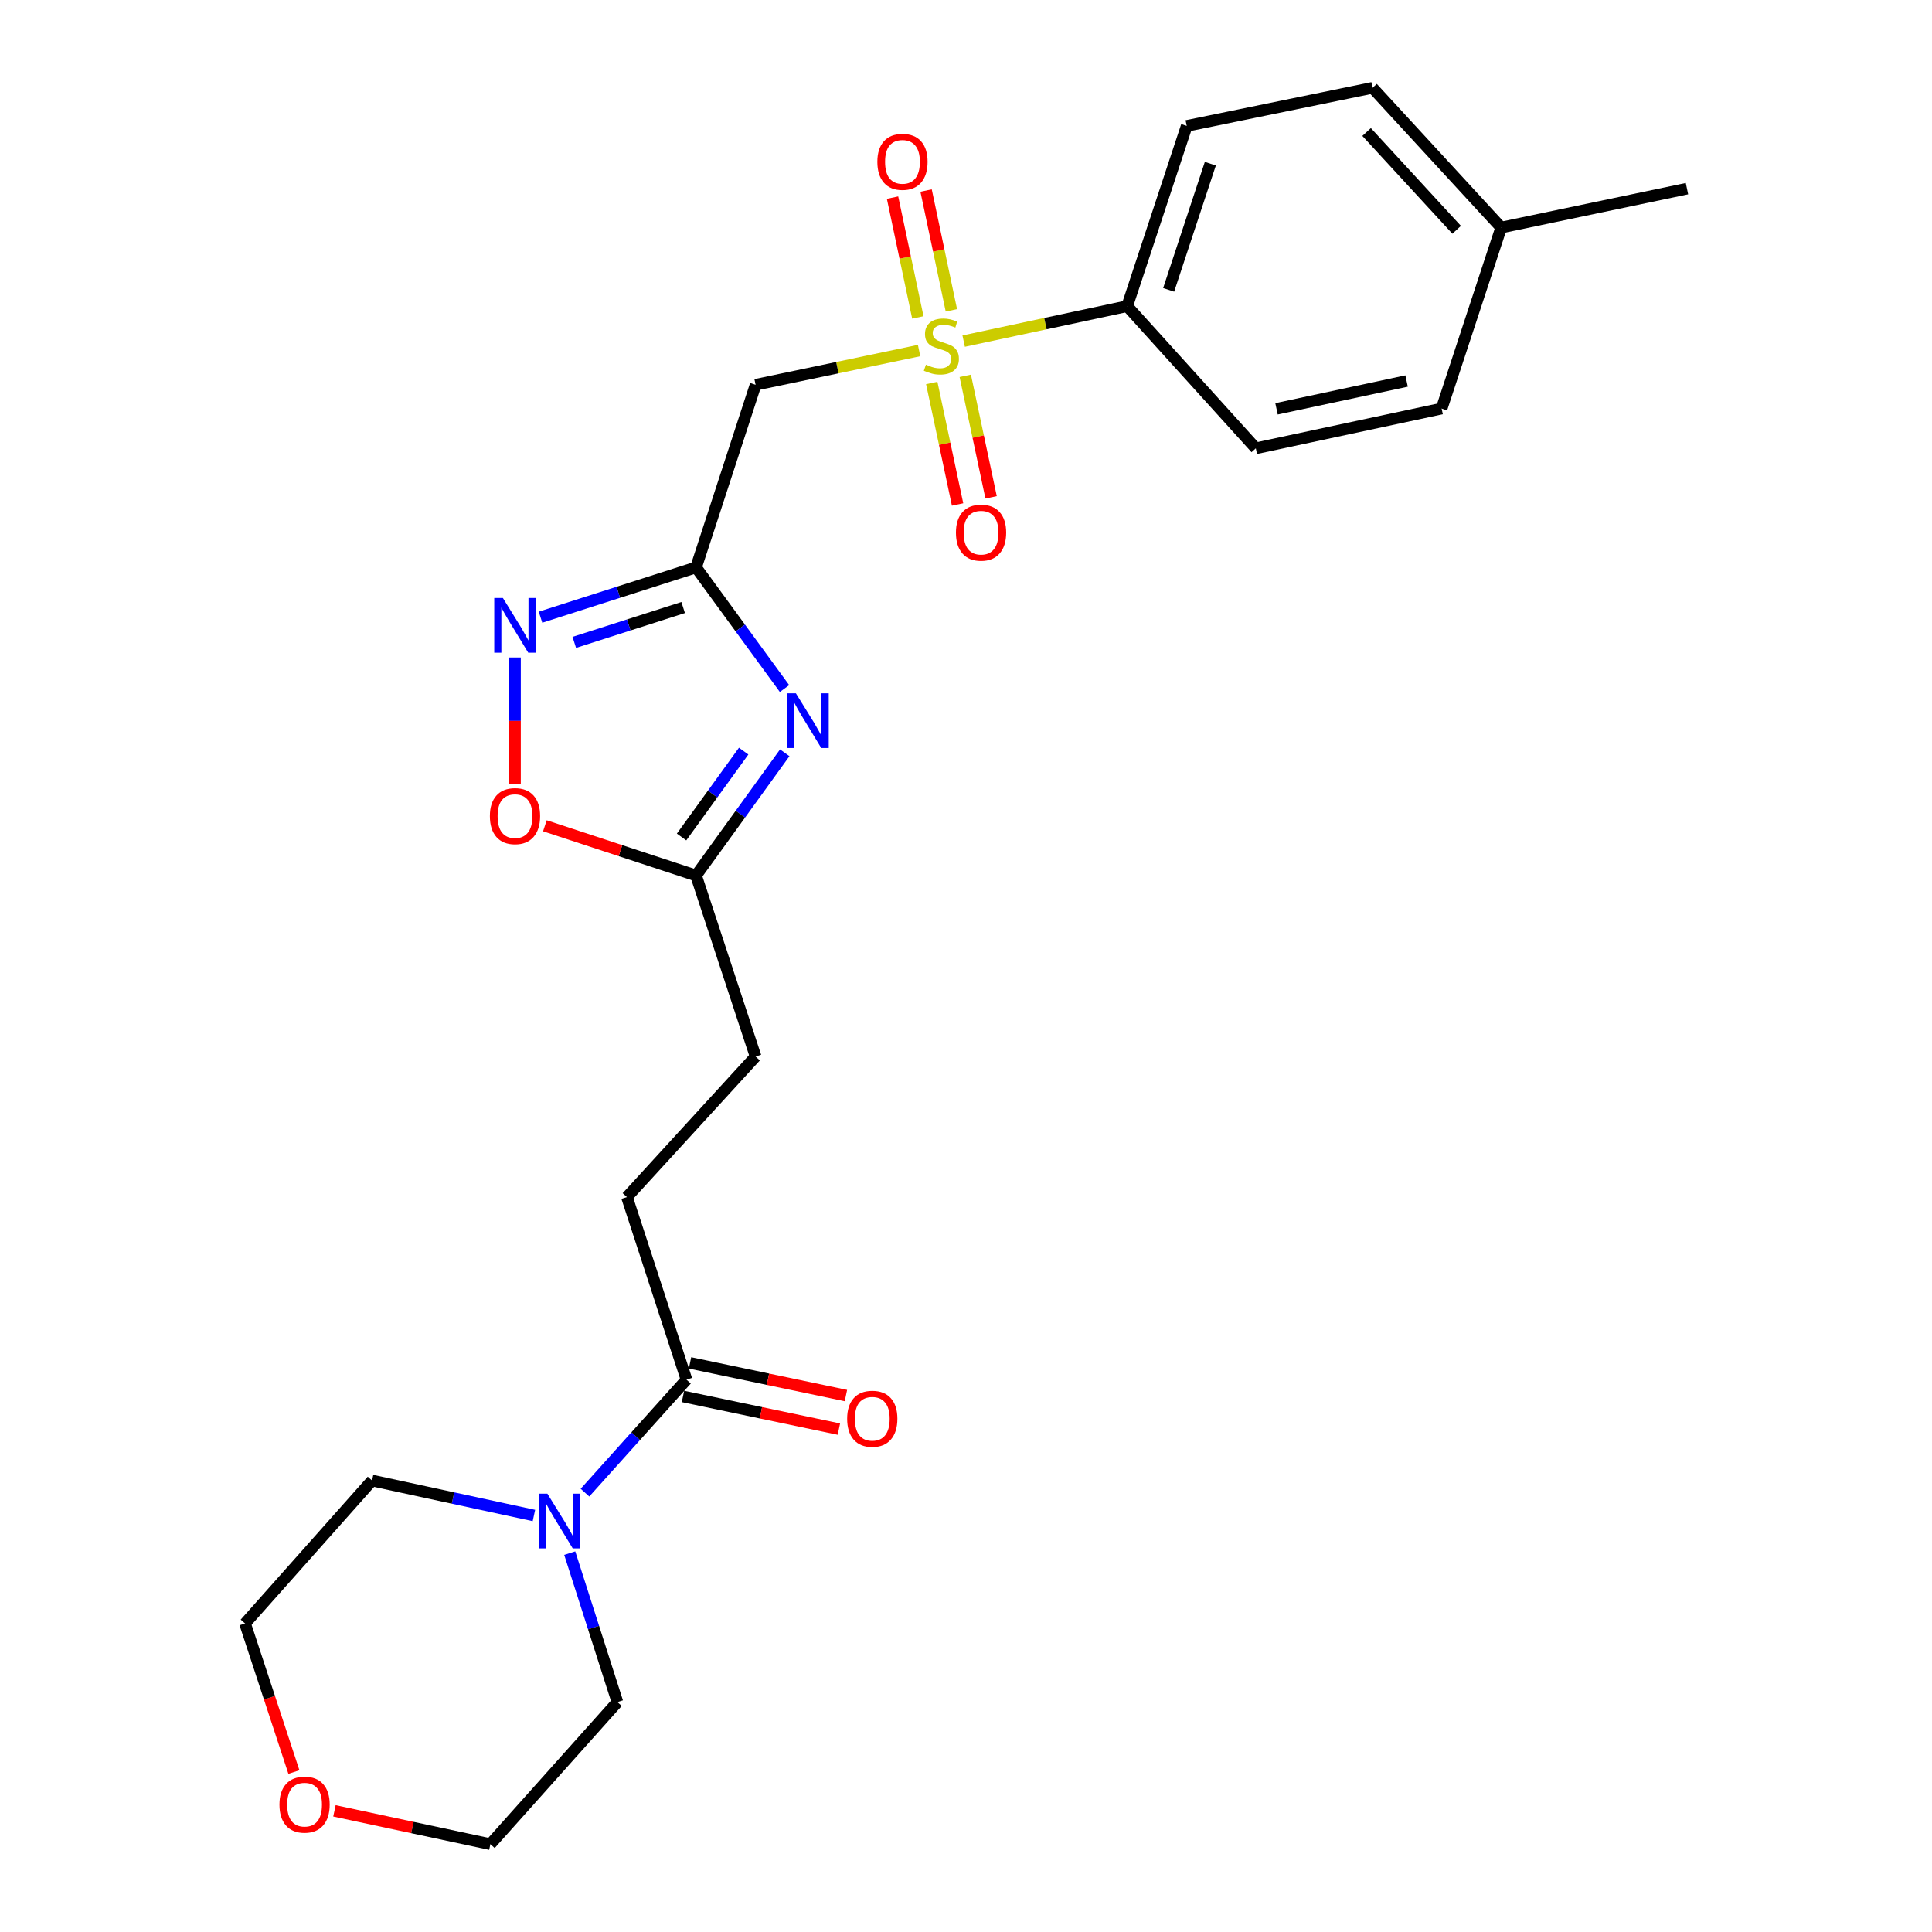 <?xml version='1.0' encoding='iso-8859-1'?>
<svg version='1.1' baseProfile='full'
              xmlns='http://www.w3.org/2000/svg'
                      xmlns:rdkit='http://www.rdkit.org/xml'
                      xmlns:xlink='http://www.w3.org/1999/xlink'
                  xml:space='preserve'
width='1000px' height='1000px' viewBox='0 0 1000 1000'>
<!-- END OF HEADER -->
<rect style='opacity:1.0;fill:#FFFFFF;stroke:none' width='1000' height='1000' x='0' y='0'> </rect>
<path class='bond-2' d='M 475.72,181.444 L 433.408,190.304' style='fill:none;fill-rule:evenodd;stroke:#CCCC00;stroke-width:6px;stroke-linecap:butt;stroke-linejoin:miter;stroke-opacity:1' />
<path class='bond-2' d='M 433.408,190.304 L 391.097,199.164' style='fill:none;fill-rule:evenodd;stroke:#000000;stroke-width:6px;stroke-linecap:butt;stroke-linejoin:miter;stroke-opacity:1' />
<path class='bond-8' d='M 498.794,176.561 L 541.109,167.514' style='fill:none;fill-rule:evenodd;stroke:#CCCC00;stroke-width:6px;stroke-linecap:butt;stroke-linejoin:miter;stroke-opacity:1' />
<path class='bond-8' d='M 541.109,167.514 L 583.424,158.467' style='fill:none;fill-rule:evenodd;stroke:#000000;stroke-width:6px;stroke-linecap:butt;stroke-linejoin:miter;stroke-opacity:1' />
<path class='bond-9' d='M 492.439,160.639 L 485.89,129.628' style='fill:none;fill-rule:evenodd;stroke:#CCCC00;stroke-width:6px;stroke-linecap:butt;stroke-linejoin:miter;stroke-opacity:1' />
<path class='bond-9' d='M 485.89,129.628 L 479.341,98.618' style='fill:none;fill-rule:evenodd;stroke:#FF0000;stroke-width:6px;stroke-linecap:butt;stroke-linejoin:miter;stroke-opacity:1' />
<path class='bond-9' d='M 475.08,164.304 L 468.531,133.294' style='fill:none;fill-rule:evenodd;stroke:#CCCC00;stroke-width:6px;stroke-linecap:butt;stroke-linejoin:miter;stroke-opacity:1' />
<path class='bond-9' d='M 468.531,133.294 L 461.982,102.284' style='fill:none;fill-rule:evenodd;stroke:#FF0000;stroke-width:6px;stroke-linecap:butt;stroke-linejoin:miter;stroke-opacity:1' />
<path class='bond-10' d='M 482.269,198.222 L 488.956,229.666' style='fill:none;fill-rule:evenodd;stroke:#CCCC00;stroke-width:6px;stroke-linecap:butt;stroke-linejoin:miter;stroke-opacity:1' />
<path class='bond-10' d='M 488.956,229.666 L 495.644,261.11' style='fill:none;fill-rule:evenodd;stroke:#FF0000;stroke-width:6px;stroke-linecap:butt;stroke-linejoin:miter;stroke-opacity:1' />
<path class='bond-10' d='M 499.622,194.531 L 506.309,225.975' style='fill:none;fill-rule:evenodd;stroke:#CCCC00;stroke-width:6px;stroke-linecap:butt;stroke-linejoin:miter;stroke-opacity:1' />
<path class='bond-10' d='M 506.309,225.975 L 512.997,257.42' style='fill:none;fill-rule:evenodd;stroke:#FF0000;stroke-width:6px;stroke-linecap:butt;stroke-linejoin:miter;stroke-opacity:1' />
<path class='bond-0' d='M 360.266,293.687 L 391.097,199.164' style='fill:none;fill-rule:evenodd;stroke:#000000;stroke-width:6px;stroke-linecap:butt;stroke-linejoin:miter;stroke-opacity:1' />
<path class='bond-1' d='M 360.266,293.687 L 383.17,325.041' style='fill:none;fill-rule:evenodd;stroke:#000000;stroke-width:6px;stroke-linecap:butt;stroke-linejoin:miter;stroke-opacity:1' />
<path class='bond-1' d='M 383.17,325.041 L 406.074,356.395' style='fill:none;fill-rule:evenodd;stroke:#0000FF;stroke-width:6px;stroke-linecap:butt;stroke-linejoin:miter;stroke-opacity:1' />
<path class='bond-3' d='M 360.266,293.687 L 320.014,306.575' style='fill:none;fill-rule:evenodd;stroke:#000000;stroke-width:6px;stroke-linecap:butt;stroke-linejoin:miter;stroke-opacity:1' />
<path class='bond-3' d='M 320.014,306.575 L 279.762,319.463' style='fill:none;fill-rule:evenodd;stroke:#0000FF;stroke-width:6px;stroke-linecap:butt;stroke-linejoin:miter;stroke-opacity:1' />
<path class='bond-3' d='M 353.601,314.45 L 325.424,323.471' style='fill:none;fill-rule:evenodd;stroke:#000000;stroke-width:6px;stroke-linecap:butt;stroke-linejoin:miter;stroke-opacity:1' />
<path class='bond-3' d='M 325.424,323.471 L 297.248,332.493' style='fill:none;fill-rule:evenodd;stroke:#0000FF;stroke-width:6px;stroke-linecap:butt;stroke-linejoin:miter;stroke-opacity:1' />
<path class='bond-4' d='M 406.186,389.643 L 383.226,421.398' style='fill:none;fill-rule:evenodd;stroke:#0000FF;stroke-width:6px;stroke-linecap:butt;stroke-linejoin:miter;stroke-opacity:1' />
<path class='bond-4' d='M 383.226,421.398 L 360.266,453.153' style='fill:none;fill-rule:evenodd;stroke:#000000;stroke-width:6px;stroke-linecap:butt;stroke-linejoin:miter;stroke-opacity:1' />
<path class='bond-4' d='M 384.921,388.774 L 368.849,411.003' style='fill:none;fill-rule:evenodd;stroke:#0000FF;stroke-width:6px;stroke-linecap:butt;stroke-linejoin:miter;stroke-opacity:1' />
<path class='bond-4' d='M 368.849,411.003 L 352.777,433.231' style='fill:none;fill-rule:evenodd;stroke:#000000;stroke-width:6px;stroke-linecap:butt;stroke-linejoin:miter;stroke-opacity:1' />
<path class='bond-7' d='M 266.562,340.316 L 266.562,373.139' style='fill:none;fill-rule:evenodd;stroke:#0000FF;stroke-width:6px;stroke-linecap:butt;stroke-linejoin:miter;stroke-opacity:1' />
<path class='bond-7' d='M 266.562,373.139 L 266.562,405.962' style='fill:none;fill-rule:evenodd;stroke:#FF0000;stroke-width:6px;stroke-linecap:butt;stroke-linejoin:miter;stroke-opacity:1' />
<path class='bond-16' d='M 360.266,453.153 L 391.097,546.857' style='fill:none;fill-rule:evenodd;stroke:#000000;stroke-width:6px;stroke-linecap:butt;stroke-linejoin:miter;stroke-opacity:1' />
<path class='bond-26' d='M 360.266,453.153 L 321.147,440.286' style='fill:none;fill-rule:evenodd;stroke:#000000;stroke-width:6px;stroke-linecap:butt;stroke-linejoin:miter;stroke-opacity:1' />
<path class='bond-26' d='M 321.147,440.286 L 282.028,427.419' style='fill:none;fill-rule:evenodd;stroke:#FF0000;stroke-width:6px;stroke-linecap:butt;stroke-linejoin:miter;stroke-opacity:1' />
<path class='bond-5' d='M 302.776,772.586 L 329.052,743.348' style='fill:none;fill-rule:evenodd;stroke:#0000FF;stroke-width:6px;stroke-linecap:butt;stroke-linejoin:miter;stroke-opacity:1' />
<path class='bond-5' d='M 329.052,743.348 L 355.328,714.11' style='fill:none;fill-rule:evenodd;stroke:#000000;stroke-width:6px;stroke-linecap:butt;stroke-linejoin:miter;stroke-opacity:1' />
<path class='bond-20' d='M 276.356,784.417 L 234.468,775.368' style='fill:none;fill-rule:evenodd;stroke:#0000FF;stroke-width:6px;stroke-linecap:butt;stroke-linejoin:miter;stroke-opacity:1' />
<path class='bond-20' d='M 234.468,775.368 L 192.58,766.319' style='fill:none;fill-rule:evenodd;stroke:#000000;stroke-width:6px;stroke-linecap:butt;stroke-linejoin:miter;stroke-opacity:1' />
<path class='bond-21' d='M 294.895,803.893 L 307.232,842.445' style='fill:none;fill-rule:evenodd;stroke:#0000FF;stroke-width:6px;stroke-linecap:butt;stroke-linejoin:miter;stroke-opacity:1' />
<path class='bond-21' d='M 307.232,842.445 L 319.57,880.997' style='fill:none;fill-rule:evenodd;stroke:#000000;stroke-width:6px;stroke-linecap:butt;stroke-linejoin:miter;stroke-opacity:1' />
<path class='bond-6' d='M 355.328,714.11 L 324.498,619.607' style='fill:none;fill-rule:evenodd;stroke:#000000;stroke-width:6px;stroke-linecap:butt;stroke-linejoin:miter;stroke-opacity:1' />
<path class='bond-11' d='M 353.509,722.792 L 393.86,731.25' style='fill:none;fill-rule:evenodd;stroke:#000000;stroke-width:6px;stroke-linecap:butt;stroke-linejoin:miter;stroke-opacity:1' />
<path class='bond-11' d='M 393.86,731.25 L 434.211,739.708' style='fill:none;fill-rule:evenodd;stroke:#FF0000;stroke-width:6px;stroke-linecap:butt;stroke-linejoin:miter;stroke-opacity:1' />
<path class='bond-11' d='M 357.148,705.428 L 397.5,713.886' style='fill:none;fill-rule:evenodd;stroke:#000000;stroke-width:6px;stroke-linecap:butt;stroke-linejoin:miter;stroke-opacity:1' />
<path class='bond-11' d='M 397.5,713.886 L 437.851,722.344' style='fill:none;fill-rule:evenodd;stroke:#FF0000;stroke-width:6px;stroke-linecap:butt;stroke-linejoin:miter;stroke-opacity:1' />
<path class='bond-14' d='M 583.424,158.467 L 614.245,65.167' style='fill:none;fill-rule:evenodd;stroke:#000000;stroke-width:6px;stroke-linecap:butt;stroke-linejoin:miter;stroke-opacity:1' />
<path class='bond-14' d='M 604.893,150.037 L 626.468,84.727' style='fill:none;fill-rule:evenodd;stroke:#000000;stroke-width:6px;stroke-linecap:butt;stroke-linejoin:miter;stroke-opacity:1' />
<path class='bond-15' d='M 583.424,158.467 L 650.004,232.045' style='fill:none;fill-rule:evenodd;stroke:#000000;stroke-width:6px;stroke-linecap:butt;stroke-linejoin:miter;stroke-opacity:1' />
<path class='bond-12' d='M 324.498,619.607 L 391.097,546.857' style='fill:none;fill-rule:evenodd;stroke:#000000;stroke-width:6px;stroke-linecap:butt;stroke-linejoin:miter;stroke-opacity:1' />
<path class='bond-13' d='M 173.108,937.298 L 213.463,945.922' style='fill:none;fill-rule:evenodd;stroke:#FF0000;stroke-width:6px;stroke-linecap:butt;stroke-linejoin:miter;stroke-opacity:1' />
<path class='bond-13' d='M 213.463,945.922 L 253.818,954.545' style='fill:none;fill-rule:evenodd;stroke:#000000;stroke-width:6px;stroke-linecap:butt;stroke-linejoin:miter;stroke-opacity:1' />
<path class='bond-27' d='M 152.128,917.209 L 139.478,878.75' style='fill:none;fill-rule:evenodd;stroke:#FF0000;stroke-width:6px;stroke-linecap:butt;stroke-linejoin:miter;stroke-opacity:1' />
<path class='bond-27' d='M 139.478,878.75 L 126.829,840.291' style='fill:none;fill-rule:evenodd;stroke:#000000;stroke-width:6px;stroke-linecap:butt;stroke-linejoin:miter;stroke-opacity:1' />
<path class='bond-18' d='M 614.245,65.167 L 710.423,45.455' style='fill:none;fill-rule:evenodd;stroke:#000000;stroke-width:6px;stroke-linecap:butt;stroke-linejoin:miter;stroke-opacity:1' />
<path class='bond-17' d='M 650.004,232.045 L 746.182,211.485' style='fill:none;fill-rule:evenodd;stroke:#000000;stroke-width:6px;stroke-linecap:butt;stroke-linejoin:miter;stroke-opacity:1' />
<path class='bond-17' d='M 660.722,211.612 L 728.047,197.219' style='fill:none;fill-rule:evenodd;stroke:#000000;stroke-width:6px;stroke-linecap:butt;stroke-linejoin:miter;stroke-opacity:1' />
<path class='bond-19' d='M 746.182,211.485 L 777.003,117.78' style='fill:none;fill-rule:evenodd;stroke:#000000;stroke-width:6px;stroke-linecap:butt;stroke-linejoin:miter;stroke-opacity:1' />
<path class='bond-25' d='M 710.423,45.455 L 777.003,117.78' style='fill:none;fill-rule:evenodd;stroke:#000000;stroke-width:6px;stroke-linecap:butt;stroke-linejoin:miter;stroke-opacity:1' />
<path class='bond-25' d='M 707.357,68.319 L 753.963,118.947' style='fill:none;fill-rule:evenodd;stroke:#000000;stroke-width:6px;stroke-linecap:butt;stroke-linejoin:miter;stroke-opacity:1' />
<path class='bond-24' d='M 777.003,117.78 L 873.171,97.644' style='fill:none;fill-rule:evenodd;stroke:#000000;stroke-width:6px;stroke-linecap:butt;stroke-linejoin:miter;stroke-opacity:1' />
<path class='bond-22' d='M 192.58,766.319 L 126.829,840.291' style='fill:none;fill-rule:evenodd;stroke:#000000;stroke-width:6px;stroke-linecap:butt;stroke-linejoin:miter;stroke-opacity:1' />
<path class='bond-23' d='M 319.57,880.997 L 253.818,954.545' style='fill:none;fill-rule:evenodd;stroke:#000000;stroke-width:6px;stroke-linecap:butt;stroke-linejoin:miter;stroke-opacity:1' />
<path  class='atom-0' d='M 479.256 188.748
Q 479.576 188.868, 480.896 189.428
Q 482.216 189.988, 483.656 190.348
Q 485.136 190.668, 486.576 190.668
Q 489.256 190.668, 490.816 189.388
Q 492.376 188.068, 492.376 185.788
Q 492.376 184.228, 491.576 183.268
Q 490.816 182.308, 489.616 181.788
Q 488.416 181.268, 486.416 180.668
Q 483.896 179.908, 482.376 179.188
Q 480.896 178.468, 479.816 176.948
Q 478.776 175.428, 478.776 172.868
Q 478.776 169.308, 481.176 167.108
Q 483.616 164.908, 488.416 164.908
Q 491.696 164.908, 495.416 166.468
L 494.496 169.548
Q 491.096 168.148, 488.536 168.148
Q 485.776 168.148, 484.256 169.308
Q 482.736 170.428, 482.776 172.388
Q 482.776 173.908, 483.536 174.828
Q 484.336 175.748, 485.456 176.268
Q 486.616 176.788, 488.536 177.388
Q 491.096 178.188, 492.616 178.988
Q 494.136 179.788, 495.216 181.428
Q 496.336 183.028, 496.336 185.788
Q 496.336 189.708, 493.696 191.828
Q 491.096 193.908, 486.736 193.908
Q 484.216 193.908, 482.296 193.348
Q 480.416 192.828, 478.176 191.908
L 479.256 188.748
' fill='#CCCC00'/>
<path  class='atom-2' d='M 411.952 358.851
L 421.232 373.851
Q 422.152 375.331, 423.632 378.011
Q 425.112 380.691, 425.192 380.851
L 425.192 358.851
L 428.952 358.851
L 428.952 387.171
L 425.072 387.171
L 415.112 370.771
Q 413.952 368.851, 412.712 366.651
Q 411.512 364.451, 411.152 363.771
L 411.152 387.171
L 407.472 387.171
L 407.472 358.851
L 411.952 358.851
' fill='#0000FF'/>
<path  class='atom-4' d='M 260.302 309.53
L 269.582 324.53
Q 270.502 326.01, 271.982 328.69
Q 273.462 331.37, 273.542 331.53
L 273.542 309.53
L 277.302 309.53
L 277.302 337.85
L 273.422 337.85
L 263.462 321.45
Q 262.302 319.53, 261.062 317.33
Q 259.862 315.13, 259.502 314.45
L 259.502 337.85
L 255.822 337.85
L 255.822 309.53
L 260.302 309.53
' fill='#0000FF'/>
<path  class='atom-6' d='M 283.317 773.113
L 292.597 788.113
Q 293.517 789.593, 294.997 792.273
Q 296.477 794.953, 296.557 795.113
L 296.557 773.113
L 300.317 773.113
L 300.317 801.433
L 296.437 801.433
L 286.477 785.033
Q 285.317 783.113, 284.077 780.913
Q 282.877 778.713, 282.517 778.033
L 282.517 801.433
L 278.837 801.433
L 278.837 773.113
L 283.317 773.113
' fill='#0000FF'/>
<path  class='atom-8' d='M 253.562 422.412
Q 253.562 415.612, 256.922 411.812
Q 260.282 408.012, 266.562 408.012
Q 272.842 408.012, 276.202 411.812
Q 279.562 415.612, 279.562 422.412
Q 279.562 429.292, 276.162 433.212
Q 272.762 437.092, 266.562 437.092
Q 260.322 437.092, 256.922 433.212
Q 253.562 429.332, 253.562 422.412
M 266.562 433.892
Q 270.882 433.892, 273.202 431.012
Q 275.562 428.092, 275.562 422.412
Q 275.562 416.852, 273.202 414.052
Q 270.882 411.212, 266.562 411.212
Q 262.242 411.212, 259.882 414.012
Q 257.562 416.812, 257.562 422.412
Q 257.562 428.132, 259.882 431.012
Q 262.242 433.892, 266.562 433.892
' fill='#FF0000'/>
<path  class='atom-10' d='M 454.119 83.757
Q 454.119 76.957, 457.479 73.157
Q 460.839 69.358, 467.119 69.358
Q 473.399 69.358, 476.759 73.157
Q 480.119 76.957, 480.119 83.757
Q 480.119 90.638, 476.719 94.558
Q 473.319 98.438, 467.119 98.438
Q 460.879 98.438, 457.479 94.558
Q 454.119 90.677, 454.119 83.757
M 467.119 95.237
Q 471.439 95.237, 473.759 92.358
Q 476.119 89.438, 476.119 83.757
Q 476.119 78.198, 473.759 75.397
Q 471.439 72.558, 467.119 72.558
Q 462.799 72.558, 460.439 75.358
Q 458.119 78.157, 458.119 83.757
Q 458.119 89.478, 460.439 92.358
Q 462.799 95.237, 467.119 95.237
' fill='#FF0000'/>
<path  class='atom-11' d='M 494.796 275.69
Q 494.796 268.89, 498.156 265.09
Q 501.516 261.29, 507.796 261.29
Q 514.076 261.29, 517.436 265.09
Q 520.796 268.89, 520.796 275.69
Q 520.796 282.57, 517.396 286.49
Q 513.996 290.37, 507.796 290.37
Q 501.556 290.37, 498.156 286.49
Q 494.796 282.61, 494.796 275.69
M 507.796 287.17
Q 512.116 287.17, 514.436 284.29
Q 516.796 281.37, 516.796 275.69
Q 516.796 270.13, 514.436 267.33
Q 512.116 264.49, 507.796 264.49
Q 503.476 264.49, 501.116 267.29
Q 498.796 270.09, 498.796 275.69
Q 498.796 281.41, 501.116 284.29
Q 503.476 287.17, 507.796 287.17
' fill='#FF0000'/>
<path  class='atom-12' d='M 438.487 734.346
Q 438.487 727.546, 441.847 723.746
Q 445.207 719.946, 451.487 719.946
Q 457.767 719.946, 461.127 723.746
Q 464.487 727.546, 464.487 734.346
Q 464.487 741.226, 461.087 745.146
Q 457.687 749.026, 451.487 749.026
Q 445.247 749.026, 441.847 745.146
Q 438.487 741.266, 438.487 734.346
M 451.487 745.826
Q 455.807 745.826, 458.127 742.946
Q 460.487 740.026, 460.487 734.346
Q 460.487 728.786, 458.127 725.986
Q 455.807 723.146, 451.487 723.146
Q 447.167 723.146, 444.807 725.946
Q 442.487 728.746, 442.487 734.346
Q 442.487 740.066, 444.807 742.946
Q 447.167 745.826, 451.487 745.826
' fill='#FF0000'/>
<path  class='atom-14' d='M 144.649 934.075
Q 144.649 927.275, 148.009 923.475
Q 151.369 919.675, 157.649 919.675
Q 163.929 919.675, 167.289 923.475
Q 170.649 927.275, 170.649 934.075
Q 170.649 940.955, 167.249 944.875
Q 163.849 948.755, 157.649 948.755
Q 151.409 948.755, 148.009 944.875
Q 144.649 940.995, 144.649 934.075
M 157.649 945.555
Q 161.969 945.555, 164.289 942.675
Q 166.649 939.755, 166.649 934.075
Q 166.649 928.515, 164.289 925.715
Q 161.969 922.875, 157.649 922.875
Q 153.329 922.875, 150.969 925.675
Q 148.649 928.475, 148.649 934.075
Q 148.649 939.795, 150.969 942.675
Q 153.329 945.555, 157.649 945.555
' fill='#FF0000'/>
</svg>
